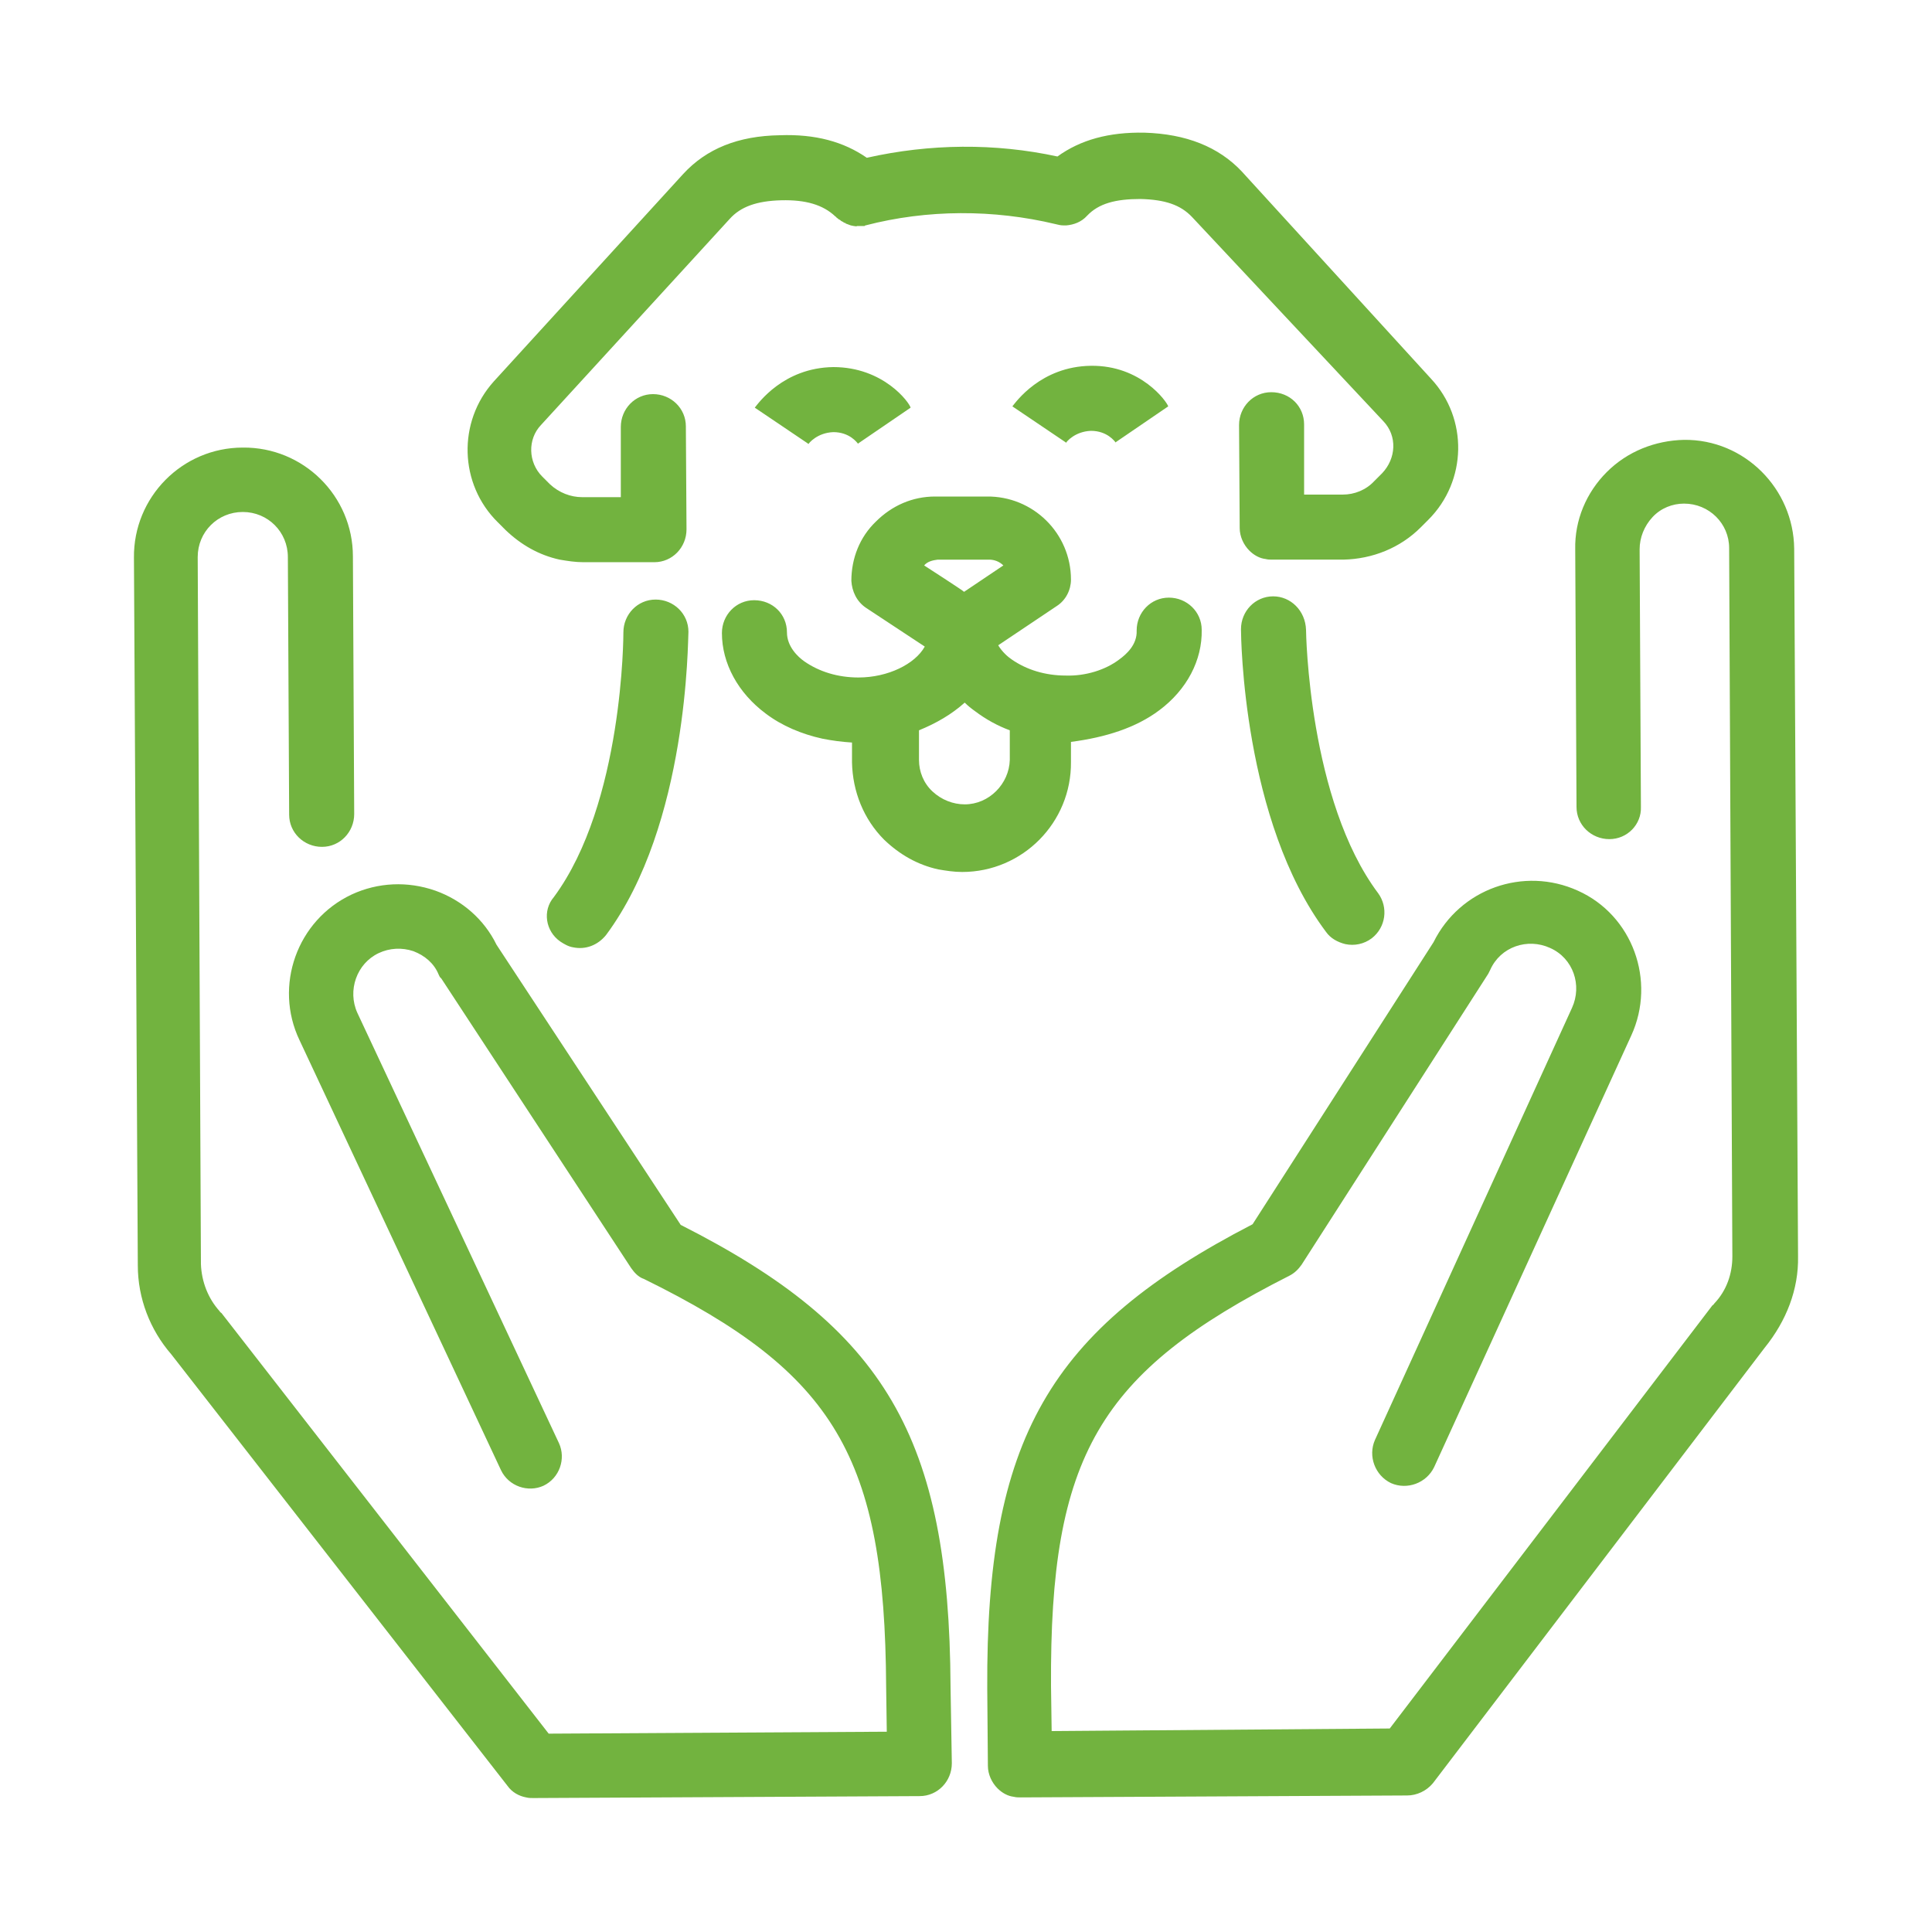 <svg xmlns="http://www.w3.org/2000/svg" id="Layer_1" x="0" y="0" viewBox="0 0 300 300" style="enable-background:new 0 0 300 300" xml:space="preserve"><style>.st0{fill:#72b33f}</style><g id="Imunizacao"><path class="st0" d="M147.6 261.9c-.2-38.7-10.1-55.6-41.9-71.7l-28.6-43.5c-1.9-3.9-5.3-6.9-9.5-8.4-4.3-1.5-8.9-1.3-13 .6-8.5 4-12.1 14.2-8.1 22.6l31.3 66.8c1.2 2.5 4.2 3.5 6.6 2.4 2.5-1.2 3.5-4.2 2.4-6.6l-31.3-66.8c-1.6-3.5-.1-7.7 3.3-9.3 1.7-.8 3.6-.9 5.4-.3 1.8.7 3.2 1.9 3.9 3.6.1.2.2.5.4.6l29.5 45c.5.7 1.1 1.4 2 1.7 29.7 14.6 37.4 27.7 37.6 63.3l.1 7-52.5.3-50.8-65.3c-.1-.1-.2-.1-.3-.3-1.8-2-2.8-4.6-2.9-7.3l-.5-109.8c0-3.9 3.1-7 7-7s7 3.1 7 7l.2 40c0 2.8 2.3 5 5.1 5s5-2.3 5-5.1l-.2-40c0-9.4-7.7-17-17.1-16.9-9.4 0-17 7.7-16.9 17.1l.6 109.9c0 5.1 1.9 10 5.2 13.8l52.2 67c.7 1 1.8 1.6 2.9 1.8.4.1.7.1 1.1.1l60-.3c2.8 0 5-2.3 5-5.1l-.2-11.9zm131.6-66.8-.6-109.9c-.1-9.3-7.7-17-17.1-16.9-4.5.1-8.8 1.8-12 5-3.2 3.2-5 7.5-4.9 12l.2 40c0 2.8 2.3 5 5.1 5s5-2.3 4.9-5l-.2-40c0-1.8.7-3.6 2-5s3.1-2.1 4.9-2.1c3.9 0 7 3.1 7 6.9l.5 110c0 2.7-.9 5.3-2.8 7.3-.1.1-.1.2-.3.3l-50.1 65.7-52.5.4-.1-7c-.2-35.7 7.4-48.7 37-63.7.8-.4 1.4-1 1.9-1.7l29-45.2.3-.6c1.6-3.6 5.8-5 9.3-3.4 3.6 1.6 5 5.8 3.4 9.3l-30.6 67.1c-1.1 2.5 0 5.5 2.5 6.7 2.5 1.1 5.5 0 6.7-2.5l30.6-67c3.9-8.5.2-18.7-8.3-22.5-8.4-3.8-18.3-.3-22.4 8l-28.1 43.8c-31.7 16.4-41.4 33.4-41.2 72.1l.1 12c0 1.3.6 2.6 1.5 3.5.7.7 1.6 1.2 2.5 1.3.4.1.7.1 1.1.1l60-.3c1.5 0 3-.7 4-1.9l51.5-67.6c3.4-4.2 5.3-9.1 5.2-14.2zM180 110.3c4.3-3.2 6.7-7.8 6.6-12.5 0-2.8-2.3-5-5.1-5s-5 2.3-5 5.1c.1 2.2-1.6 3.7-2.7 4.5-2.1 1.6-5.2 2.6-8.3 2.5-3.2 0-6.1-.9-8.4-2.5-.6-.4-1.5-1.2-2.1-2.2l9.1-6.1c1.4-.9 2.2-2.5 2.2-4.1 0-7.2-5.9-13-13.1-12.9h-8c-3.5 0-6.7 1.4-9.2 3.9-2.5 2.4-3.8 5.7-3.8 9.2.1 1.6.8 3.2 2.3 4.2l9.1 6c-1.5 2.7-5.7 4.8-10.3 4.8-3.2 0-6.1-.9-8.4-2.5-1-.7-2.7-2.3-2.7-4.5 0-2.8-2.2-5-5.1-5-2.8 0-5 2.3-5 5.1 0 4.7 2.5 9.3 6.8 12.5 2.5 1.9 5.6 3.2 8.8 3.9 1.5.3 3 .5 4.6.6v3.1c.1 4.5 1.8 8.8 5 12 2.4 2.3 5.2 3.9 8.4 4.6 1.2.2 2.4.4 3.7.4 9.4 0 17-7.7 16.9-17.1v-3.1c5.4-.7 10.1-2.2 13.7-4.9zm-36.5-22.5c.5-.6 1.3-.8 2.1-.9h8c.8 0 1.6.3 2.2.9l-6.1 4.1c0-.1-6.2-4.1-6.2-4.1zm6.3 37.1c-1.8 0-3.6-.7-5-2s-2.1-3.1-2.1-4.9v-4.6c2.7-1.1 5.1-2.5 7.1-4.3.5.5 1 .9 1.7 1.4 1.6 1.2 3.4 2.2 5.3 2.9v4.6c-.1 3.7-3.2 6.9-7 6.9zM129.4 57c-7.8.1-11.7 5.7-12.2 6.3l8.3 5.6v.1c.1-.2 1.4-1.8 3.9-1.9 2.5 0 3.7 1.6 3.9 1.9l-.1-.1 8.2-5.6c-.2-.8-4.2-6.3-12-6.3zm40-.2c-7.8.1-11.7 5.7-12.2 6.3l8.3 5.6v.1c.1-.2 1.4-1.8 3.9-1.9 2.5 0 3.7 1.6 3.9 1.9l-.1-.1 8.2-5.6c-.2-.7-4.2-6.4-12-6.3z"></path><path class="st0" d="m77.3 81.1 1.2 1.2c2.4 2.3 5.2 3.9 8.4 4.6 1.2.2 2.4.4 3.7.4h11c2.8 0 5-2.3 5-5.1l-.1-16c0-2.8-2.3-5-5.1-5s-5 2.3-5 5.1v10.9h-6c-1.8 0-3.6-.7-5-2L84.2 74c-2.2-2.2-2.3-5.8-.2-8l29.3-32c1.7-1.9 4.2-2.8 8-2.9 3.8-.1 6.5.7 8.4 2.5 0 0 .1 0 .1.1l.5.4c.1 0 .2.1.3.2.2.1.4.2.5.3.1 0 .2 0 .2.1.3.1.5.2.8.3l.5.1c.2 0 .3.1.5 0h1.1c.1 0 .1-.1.2-.1 9.6-2.5 19.9-2.5 29.5-.2.4.1.8.2 1.2.2h.5c1.1-.1 2.3-.5 3.2-1.5 1.8-1.9 4.4-2.6 8.3-2.6 3.8.1 6.2.9 8 2.8l29.7 31.7c2.2 2.3 2 5.8-.2 8.1l-1.2 1.2c-1.3 1.4-3.1 2.1-4.9 2.1h-6V65.9c0-2.8-2.2-5-5.1-5-2.8 0-5 2.3-5 5.1l.1 16c0 1.3.6 2.6 1.5 3.5.7.7 1.6 1.2 2.5 1.3.4.1.7.1 1.1.1h11c4.5-.1 8.8-1.8 12-5l1.2-1.2c6-6 6.2-15.7.4-21.9l-29.4-32.2c-3.6-3.8-8.6-5.8-15.1-6-5.5-.1-9.9 1.1-13.5 3.7-9.7-2.1-19.8-2-29.6.2-3.6-2.5-8-3.7-13.5-3.5-6.5.1-11.4 2.1-15 6L76.7 59.2c-5.7 6.3-5.4 16 .6 21.9zm9.7 65.1c.6.4 1.3.8 2 .9 1.9.4 3.8-.3 5.1-1.9 12.8-17.2 12.7-45.9 12.8-47.1 0-2.8-2.3-5-5.1-5s-5 2.3-5 5.1c0 .3 0 26.5-10.8 41.1-1.8 2.1-1.3 5.3 1 6.9zm110.7-53.6c-2.8 0-5 2.3-5 5.1 0 1.2.3 29.8 13.2 47 .7 1 1.8 1.6 3 1.9 1.4.3 2.9 0 4.1-.9 2.2-1.7 2.6-4.8 1-7-10.8-14.4-11.2-40.5-11.2-40.9-.1-3-2.4-5.2-5.1-5.2z"></path></g></svg>